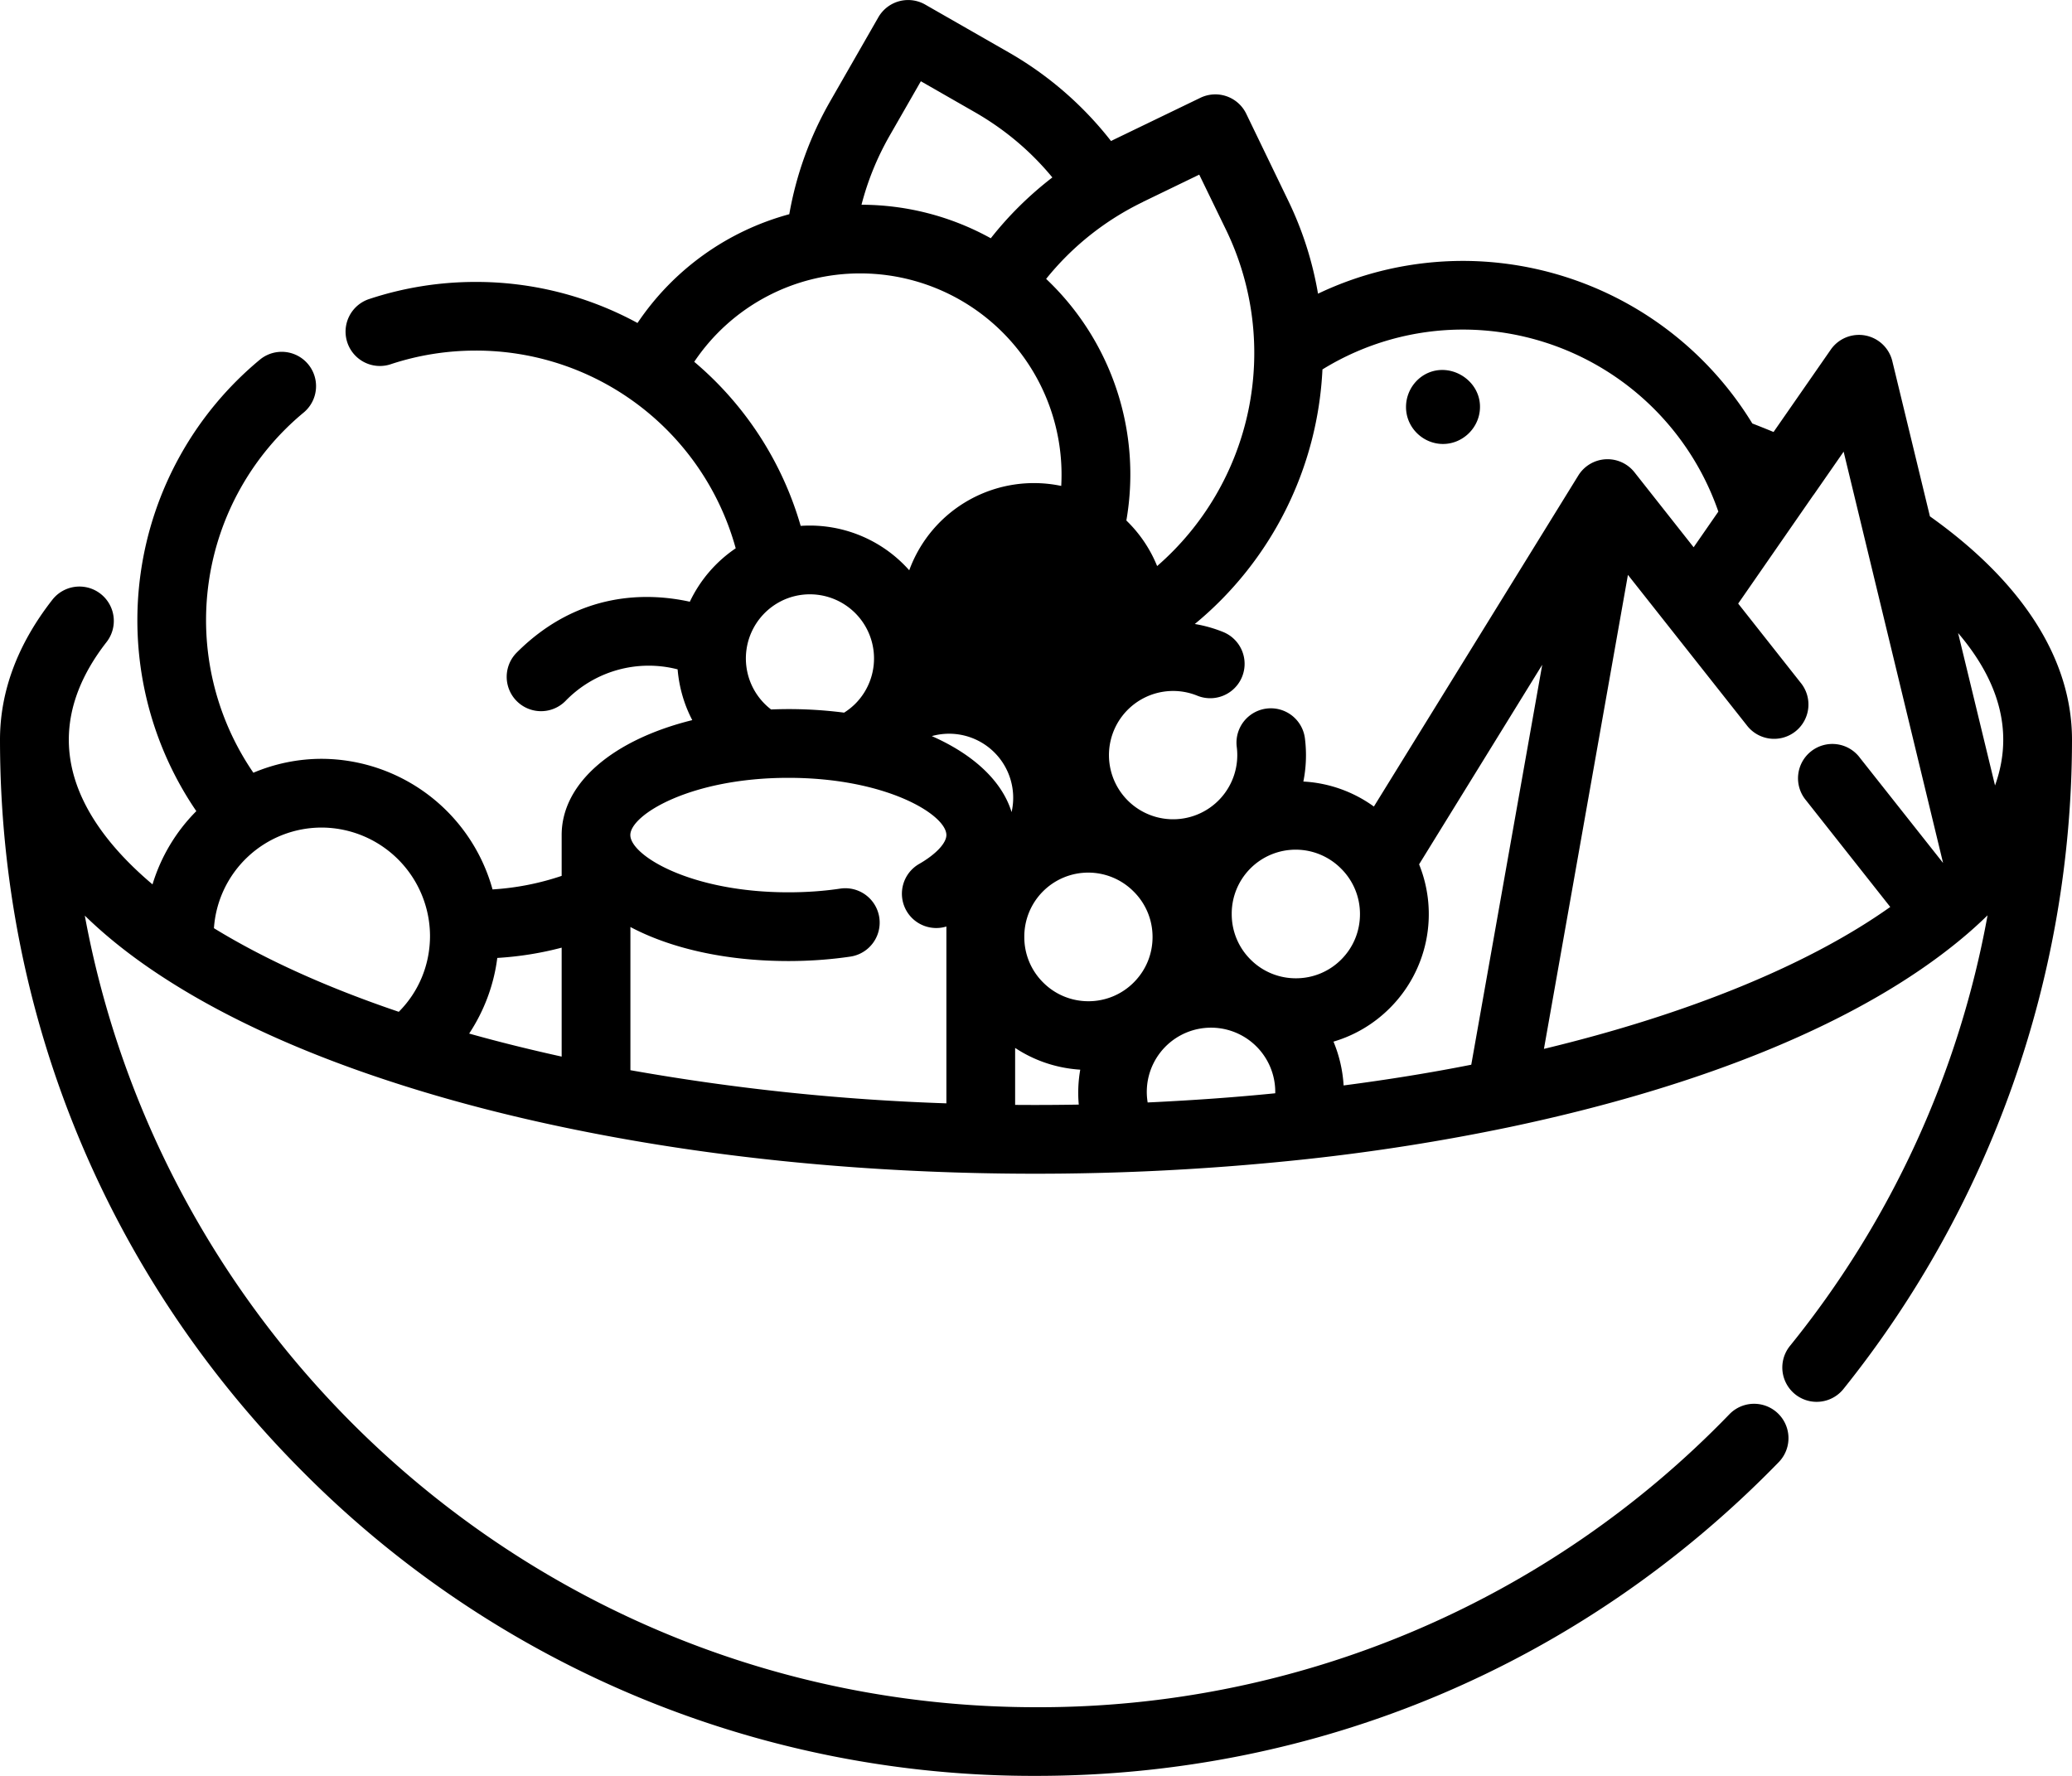 <svg xmlns="http://www.w3.org/2000/svg" width="28" height="24" viewBox="0 0 28 24">
    <g fill="#000" fill-rule="nonzero">
        <path d="M26.08 6.978l-.508-2.097a.464.464 0 0 0-.832-.156l-.773 1.113a14.62 14.62 0 0 0-.287-.115 4.59 4.59 0 0 0-3.905-2.197c-.687 0-1.354.152-1.964.443a4.681 4.681 0 0 0-.4-1.252l-.57-1.18a.464.464 0 0 0-.62-.215l-1.18.57-.027.014A4.746 4.746 0 0 0 13.64.713L12.503.062a.464.464 0 0 0-.633.171l-.652 1.137c-.274.479-.458.99-.552 1.525a3.608 3.608 0 0 0-2.051 1.47 4.566 4.566 0 0 0-2.186-.555c-.496 0-.984.079-1.451.235a.464.464 0 0 0 .294.88c.372-.124.761-.187 1.157-.187A3.639 3.639 0 0 1 9.942 7.41a1.804 1.804 0 0 0-.62.722c-.564-.124-1.503-.149-2.339.687a.464.464 0 0 0 .657.656 1.564 1.564 0 0 1 1.517-.429c.02.237.085.47.198.686-1.06.262-1.765.844-1.765 1.553v.552a3.598 3.598 0 0 1-.934.183 2.406 2.406 0 0 0-2.306-1.765c-.321 0-.635.065-.926.188A3.644 3.644 0 0 1 4.11 5.57a.464.464 0 0 0-.59-.716 4.574 4.574 0 0 0-.867 6.108 2.38 2.38 0 0 0-.592.99C1.46 11.445.93 10.777.93 9.997c0-.442.171-.886.51-1.32a.464.464 0 0 0-.733-.571C.238 8.706.001 9.342 0 9.994v.002c0 3.741 1.456 7.258 4.1 9.902A13.907 13.907 0 0 0 14 24c3.813 0 7.378-1.506 10.037-4.24a.464.464 0 0 0-.666-.648 12.968 12.968 0 0 1-9.37 3.96c-6.397 0-11.734-4.62-12.855-10.698.29.283.634.556 1.03.815.849.557 1.917 1.045 3.174 1.45.807.261 1.687.485 2.615.666 1.654.324 3.43.509 5.278.549a34.143 34.143 0 0 0 4.433-.191 28.444 28.444 0 0 0 2.704-.427c2.671-.56 4.786-1.438 6.116-2.54.13-.107.25-.216.363-.326a12.914 12.914 0 0 1-2.671 5.82.464.464 0 0 0 .723.582A14.04 14.04 0 0 0 28 10.013v-.016c0-1.084-.663-2.125-1.92-3.019zM5.389 13.674c-.971-.329-1.81-.708-2.498-1.13a1.46 1.46 0 0 1 1.459-1.36 1.47 1.47 0 0 1 1.461 1.462c0 .392-.151.756-.422 1.028zm2.2.605c-.43-.095-.847-.198-1.249-.311.202-.306.334-.656.38-1.022.296-.018.586-.064.87-.139v1.472zm10.283-9.287a3.616 3.616 0 0 1 1.903-.538 3.656 3.656 0 0 1 3.446 2.46l-.334.482-.8-1.014a.464.464 0 0 0-.759.045L18.566 10.9a1.789 1.789 0 0 0-.953-.338c.038-.19.046-.386.021-.584a.464.464 0 1 0-.921.117.867.867 0 1 1-.533-.693.464.464 0 1 0 .349-.861 1.807 1.807 0 0 0-.383-.108 4.753 4.753 0 0 0 1.725-3.442zm-2.426-2.264l.76-.368.369.76a3.817 3.817 0 0 1-.938 4.53 1.793 1.793 0 0 0-.396-.596l-.02-.02a3.635 3.635 0 0 0-1.084-3.265c.351-.437.798-.793 1.309-1.04zm-.607 5.595a.867.867 0 1 1 0 0zm-2.816-6.491l.421-.734.733.42c.405.233.754.528 1.044.88-.31.239-.59.514-.832.822a3.62 3.62 0 0 0-1.747-.453c.084-.325.211-.638.381-.935zM9.382 4.889a2.696 2.696 0 0 1 2.249-1.194 2.72 2.72 0 0 1 2.71 2.872 1.794 1.794 0 0 0-2.054 1.14 1.797 1.797 0 0 0-1.467-.6A4.553 4.553 0 0 0 9.382 4.89zm2.175 4.623a.88.88 0 0 1-.15.119 5.832 5.832 0 0 0-.987-.043.868.868 0 0 1 .217-1.5.867.867 0 0 1 .92 1.424zm.692 2.796c.11.192.337.276.54.213v2.39a30.133 30.133 0 0 1-4.27-.448v-1.935c.543.288 1.288.46 2.135.46.285 0 .566-.02.837-.06a.464.464 0 0 0-.136-.919c-.225.034-.462.05-.701.05-1.325 0-2.136-.5-2.136-.774 0-.272.811-.773 2.136-.773 1.325 0 2.135.5 2.135.773 0 .11-.144.262-.367.39a.464.464 0 0 0-.173.633zm1.421-1.333c-.129-.421-.517-.78-1.078-1.027a.866.866 0 0 1 1.078 1.027zm.908 3.953a33.938 33.938 0 0 1-.86.004v-.77c.261.173.563.274.88.294a1.786 1.786 0 0 0-.02.472zm.13-1.397a.86.86 0 0 1-.612-.254.861.861 0 0 1-.254-.613.864.864 0 0 1 1.48-.613.861.861 0 0 1 .253.613c0 .231-.09.449-.254.613a.861.861 0 0 1-.612.254zm1.321 1.34c-.168.01-.34.02-.52.028a.868.868 0 1 1 1.724-.124c-.4.04-.804.072-1.204.096zm1.483-1.65a.86.86 0 0 1-.613-.254.861.861 0 0 1-.254-.613.864.864 0 0 1 1.48-.613.861.861 0 0 1 .253.613c0 .232-.09.45-.253.613a.86.86 0 0 1-.613.254zm2.37 1.168c-.555.11-1.133.203-1.725.28a1.82 1.82 0 0 0-.137-.592c.285-.084.546-.238.761-.453a1.794 1.794 0 0 0 .396-1.943l1.664-2.697-.959 5.405zm6.374-2.729l-1.123-1.42a.464.464 0 1 0-.728.575l1.139 1.442c-1.1.781-2.727 1.448-4.68 1.918l1.135-6.406 1.604 2.03a.464.464 0 1 0 .728-.575l-.842-1.067 1.012-1.46a.341.341 0 0 0 .013-.017l.4-.576 1.343 5.555-.001.001zm.704-1.045l-.499-2.06c.354.415.61.901.61 1.442 0 .206-.037.412-.111.618z"/>
        <path d="M19.232 5.075a.506.506 0 0 0-.214.558c.06.215.259.367.482.367.25 0 .465-.192.496-.44.052-.412-.415-.705-.764-.485z"/>
    </g>
</svg>
